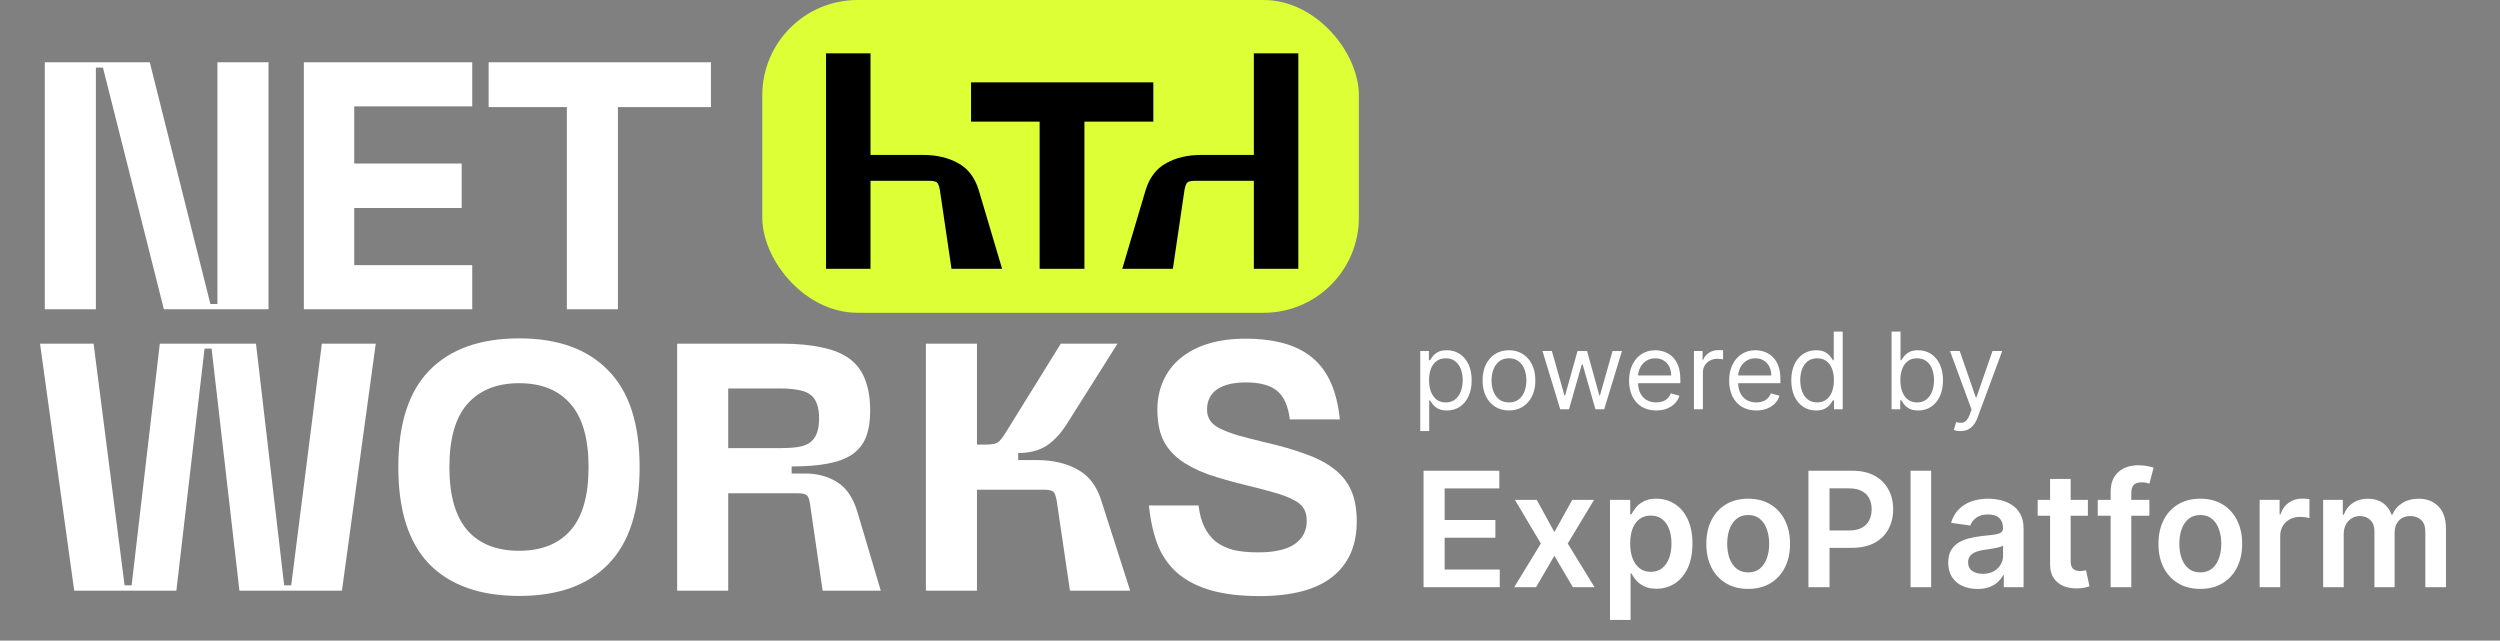 <svg width="281" height="72" viewBox="0 0 281 72" fill="none" xmlns="http://www.w3.org/2000/svg">
<rect x="0" y="0" width="281" height="72" fill="#808080" stroke="none"/>
<path d="M18.42 34.76L11.57 7.595H10.778V34.76H5.036V7H16.836L23.646 34.166H24.438V7H30.18V34.76H18.42Z" fill="white"/>
<path d="M34.153 34.76V7H53.08V11.957H39.815V18.382H51.892V23.379H39.815V29.803H53.08V34.76H34.153Z" fill="white"/>
<path d="M63.713 34.76V12.037H54.923V7H79.91V12.037H69.455V34.76H63.713Z" fill="white"/>
<path d="M4.5 38.628H10.519L14.003 65.794H14.795L17.963 38.628H28.772L31.94 65.794H32.732L36.177 38.628H42.235L38.434 66.388H26.911L23.783 39.183H22.991L19.824 66.388H8.341L4.5 38.628Z" fill="white"/>
<path d="M44.771 52.508C44.771 47.644 45.932 44.022 48.255 41.642C50.605 39.236 53.97 38.033 58.352 38.033C62.708 38.033 66.047 39.236 68.37 41.642C70.719 44.022 71.894 47.644 71.894 52.508C71.894 57.373 70.719 61.008 68.37 63.414C66.047 65.794 62.708 66.983 58.352 66.983C53.97 66.983 50.605 65.794 48.255 63.414C45.932 61.008 44.771 57.373 44.771 52.508ZM50.512 52.508C50.512 55.681 51.185 58.047 52.532 59.607C53.878 61.14 55.818 61.907 58.352 61.907C60.86 61.907 62.787 61.14 64.133 59.607C65.479 58.074 66.153 55.707 66.153 52.508C66.153 49.309 65.479 46.943 64.133 45.41C62.787 43.85 60.86 43.07 58.352 43.07C55.844 43.07 53.904 43.85 52.532 45.41C51.185 46.943 50.512 49.309 50.512 52.508Z" fill="white"/>
<path d="M76.111 38.628H87.792C89.613 38.628 91.157 38.773 92.424 39.064C93.718 39.329 94.761 39.765 95.552 40.373C96.344 40.981 96.912 41.761 97.255 42.713C97.625 43.665 97.809 44.815 97.809 46.163C97.809 47.326 97.651 48.318 97.334 49.137C97.017 49.931 96.503 50.578 95.79 51.081C95.077 51.556 94.153 51.9 93.018 52.112C91.91 52.323 90.563 52.429 88.98 52.429V53.222H90.484C91.883 53.222 93.098 53.553 94.127 54.214C95.156 54.848 95.909 55.972 96.384 57.584L98.997 66.388H92.464L91.039 56.593C90.959 56.064 90.827 55.747 90.643 55.641C90.484 55.509 90.128 55.443 89.573 55.443H81.852V66.388H76.111V38.628ZM81.852 50.367H87.792C88.504 50.367 89.125 50.327 89.653 50.248C90.207 50.169 90.656 50.01 90.999 49.772C91.368 49.508 91.632 49.164 91.791 48.741C91.976 48.291 92.068 47.723 92.068 47.035C92.068 46.322 91.976 45.753 91.791 45.33C91.632 44.881 91.368 44.537 90.999 44.299C90.656 44.061 90.207 43.903 89.653 43.823C89.125 43.718 88.504 43.665 87.792 43.665H81.852V50.367Z" fill="white"/>
<path d="M119.234 38.628H125.609L120.026 47.472C119.313 48.635 118.521 49.508 117.65 50.089C116.779 50.644 115.71 50.922 114.443 50.922V51.715H116.581C118.349 51.715 119.867 52.072 121.134 52.786C122.401 53.473 123.286 54.637 123.787 56.276L127.029 66.388H120.263L118.759 56.196C118.653 55.668 118.521 55.35 118.363 55.245C118.204 55.112 117.848 55.046 117.294 55.046H109.81V66.388H104.069V38.628H109.81V49.97H110.8C111.46 49.97 111.909 49.891 112.146 49.732C112.384 49.574 112.674 49.217 113.017 48.661L119.234 38.628Z" fill="white"/>
<path d="M130.089 46.034C130.089 44.845 130.313 43.762 130.762 42.785C131.211 41.781 131.857 40.935 132.702 40.248C133.573 39.535 134.616 38.993 135.83 38.623C137.071 38.253 138.444 38.068 139.948 38.068C143.327 38.068 145.861 38.795 147.551 40.248C149.266 41.675 150.283 43.974 150.599 47.144H144.977C144.792 45.638 144.317 44.568 143.551 43.934C142.786 43.3 141.611 42.983 140.027 42.983C138.628 42.983 137.546 43.247 136.78 43.775C136.041 44.304 135.672 45.057 135.672 46.034C135.672 46.484 135.777 46.88 135.989 47.223C136.2 47.567 136.556 47.871 137.058 48.135C137.586 48.399 138.272 48.663 139.117 48.928C139.961 49.165 140.991 49.43 142.205 49.72C143.947 50.117 145.452 50.553 146.719 51.028C148.013 51.477 149.082 52.032 149.926 52.693C150.797 53.353 151.444 54.159 151.866 55.11C152.289 56.061 152.5 57.224 152.5 58.598C152.5 61.319 151.576 63.407 149.728 64.86C147.907 66.287 145.188 67 141.572 67C139.539 67 137.784 66.802 136.305 66.406C134.827 66.009 133.573 65.401 132.544 64.582C131.541 63.763 130.762 62.72 130.208 61.452C129.68 60.157 129.323 58.611 129.139 56.815H134.722C134.827 57.739 135.038 58.532 135.355 59.192C135.672 59.853 136.094 60.408 136.622 60.857C137.176 61.28 137.836 61.597 138.602 61.808C139.394 61.993 140.331 62.086 141.413 62.086C143.235 62.086 144.594 61.782 145.492 61.174C146.415 60.54 146.877 59.668 146.877 58.558C146.877 57.951 146.759 57.475 146.521 57.132C146.31 56.762 145.927 56.444 145.373 56.18C144.845 55.89 144.159 55.626 143.314 55.388C142.495 55.15 141.492 54.886 140.305 54.595C138.536 54.172 137.005 53.736 135.711 53.287C134.444 52.812 133.388 52.257 132.544 51.623C131.699 50.962 131.079 50.196 130.683 49.324C130.287 48.426 130.089 47.329 130.089 46.034Z" fill="white"/>
<path d="M159.636 48.455V39.455H160.608V40.494H160.727C160.801 40.381 160.903 40.236 161.034 40.06C161.168 39.881 161.358 39.722 161.605 39.582C161.855 39.44 162.193 39.369 162.619 39.369C163.17 39.369 163.656 39.507 164.077 39.783C164.497 40.058 164.825 40.449 165.061 40.955C165.297 41.46 165.415 42.057 165.415 42.744C165.415 43.438 165.297 44.038 165.061 44.547C164.825 45.053 164.498 45.445 164.081 45.723C163.663 45.999 163.182 46.136 162.636 46.136C162.216 46.136 161.879 46.067 161.626 45.928C161.373 45.785 161.179 45.625 161.043 45.446C160.906 45.264 160.801 45.114 160.727 44.994H160.642V48.455H159.636ZM160.625 42.727C160.625 43.222 160.697 43.658 160.842 44.035C160.987 44.41 161.199 44.705 161.477 44.918C161.756 45.128 162.097 45.233 162.5 45.233C162.92 45.233 163.271 45.122 163.552 44.901C163.837 44.676 164.05 44.375 164.192 43.997C164.337 43.617 164.409 43.193 164.409 42.727C164.409 42.267 164.338 41.852 164.196 41.483C164.057 41.111 163.845 40.817 163.561 40.601C163.28 40.382 162.926 40.273 162.5 40.273C162.091 40.273 161.747 40.376 161.469 40.584C161.19 40.788 160.98 41.075 160.838 41.445C160.696 41.811 160.625 42.239 160.625 42.727ZM169.608 46.136C169.017 46.136 168.498 45.996 168.052 45.715C167.609 45.433 167.263 45.04 167.013 44.534C166.766 44.028 166.642 43.438 166.642 42.761C166.642 42.08 166.766 41.484 167.013 40.976C167.263 40.467 167.609 40.072 168.052 39.791C168.498 39.51 169.017 39.369 169.608 39.369C170.199 39.369 170.716 39.51 171.159 39.791C171.605 40.072 171.952 40.467 172.199 40.976C172.449 41.484 172.574 42.08 172.574 42.761C172.574 43.438 172.449 44.028 172.199 44.534C171.952 45.04 171.605 45.433 171.159 45.715C170.716 45.996 170.199 46.136 169.608 46.136ZM169.608 45.233C170.057 45.233 170.426 45.118 170.716 44.888C171.006 44.658 171.22 44.355 171.359 43.98C171.498 43.605 171.568 43.199 171.568 42.761C171.568 42.324 171.498 41.916 171.359 41.538C171.22 41.16 171.006 40.855 170.716 40.622C170.426 40.389 170.057 40.273 169.608 40.273C169.159 40.273 168.79 40.389 168.5 40.622C168.21 40.855 167.996 41.16 167.856 41.538C167.717 41.916 167.648 42.324 167.648 42.761C167.648 43.199 167.717 43.605 167.856 43.98C167.996 44.355 168.21 44.658 168.5 44.888C168.79 45.118 169.159 45.233 169.608 45.233ZM175.369 46L173.375 39.455H174.432L175.847 44.466H175.915L177.312 39.455H178.386L179.767 44.449H179.835L181.25 39.455H182.307L180.312 46H179.324L177.892 40.972H177.79L176.358 46H175.369ZM186.158 46.136C185.527 46.136 184.983 45.997 184.526 45.719C184.071 45.438 183.72 45.045 183.473 44.543C183.229 44.037 183.107 43.449 183.107 42.778C183.107 42.108 183.229 41.517 183.473 41.006C183.72 40.492 184.064 40.091 184.505 39.804C184.948 39.514 185.465 39.369 186.056 39.369C186.397 39.369 186.733 39.426 187.066 39.54C187.398 39.653 187.701 39.838 187.973 40.094C188.246 40.347 188.463 40.682 188.625 41.099C188.787 41.517 188.868 42.031 188.868 42.642V43.068H183.823V42.199H187.845C187.845 41.83 187.772 41.5 187.624 41.21C187.479 40.92 187.272 40.692 187.002 40.524C186.735 40.356 186.419 40.273 186.056 40.273C185.655 40.273 185.309 40.372 185.016 40.571C184.726 40.767 184.503 41.023 184.347 41.338C184.191 41.653 184.112 41.992 184.112 42.352V42.932C184.112 43.426 184.198 43.845 184.368 44.189C184.541 44.53 184.782 44.79 185.088 44.969C185.395 45.145 185.752 45.233 186.158 45.233C186.422 45.233 186.661 45.196 186.874 45.122C187.09 45.045 187.276 44.932 187.432 44.781C187.588 44.628 187.709 44.438 187.794 44.21L188.766 44.483C188.664 44.812 188.492 45.102 188.25 45.352C188.009 45.599 187.71 45.793 187.355 45.932C187 46.068 186.601 46.136 186.158 46.136ZM190.398 46V39.455H191.37V40.443H191.438C191.557 40.119 191.773 39.856 192.085 39.655C192.398 39.453 192.75 39.352 193.142 39.352C193.216 39.352 193.309 39.354 193.419 39.356C193.53 39.359 193.614 39.364 193.671 39.369V40.392C193.637 40.383 193.559 40.371 193.436 40.354C193.317 40.334 193.191 40.324 193.057 40.324C192.739 40.324 192.455 40.391 192.205 40.524C191.958 40.655 191.762 40.837 191.617 41.07C191.475 41.3 191.404 41.562 191.404 41.858V46H190.398ZM197.408 46.136C196.777 46.136 196.233 45.997 195.776 45.719C195.321 45.438 194.97 45.045 194.723 44.543C194.479 44.037 194.357 43.449 194.357 42.778C194.357 42.108 194.479 41.517 194.723 41.006C194.97 40.492 195.314 40.091 195.755 39.804C196.198 39.514 196.715 39.369 197.306 39.369C197.647 39.369 197.983 39.426 198.316 39.54C198.648 39.653 198.951 39.838 199.223 40.094C199.496 40.347 199.713 40.682 199.875 41.099C200.037 41.517 200.118 42.031 200.118 42.642V43.068H195.073V42.199H199.095C199.095 41.83 199.022 41.5 198.874 41.21C198.729 40.92 198.522 40.692 198.252 40.524C197.985 40.356 197.669 40.273 197.306 40.273C196.905 40.273 196.559 40.372 196.266 40.571C195.976 40.767 195.753 41.023 195.597 41.338C195.441 41.653 195.362 41.992 195.362 42.352V42.932C195.362 43.426 195.448 43.845 195.618 44.189C195.791 44.53 196.032 44.79 196.338 44.969C196.645 45.145 197.002 45.233 197.408 45.233C197.672 45.233 197.911 45.196 198.124 45.122C198.34 45.045 198.526 44.932 198.682 44.781C198.838 44.628 198.959 44.438 199.044 44.21L200.016 44.483C199.914 44.812 199.742 45.102 199.5 45.352C199.259 45.599 198.96 45.793 198.605 45.932C198.25 46.068 197.851 46.136 197.408 46.136ZM204.12 46.136C203.574 46.136 203.093 45.999 202.675 45.723C202.257 45.445 201.931 45.053 201.695 44.547C201.459 44.038 201.341 43.438 201.341 42.744C201.341 42.057 201.459 41.46 201.695 40.955C201.931 40.449 202.259 40.058 202.679 39.783C203.1 39.507 203.585 39.369 204.137 39.369C204.563 39.369 204.899 39.44 205.147 39.582C205.397 39.722 205.587 39.881 205.718 40.06C205.851 40.236 205.955 40.381 206.029 40.494H206.114V37.273H207.12V46H206.148V44.994H206.029C205.955 45.114 205.85 45.264 205.713 45.446C205.577 45.625 205.382 45.785 205.13 45.928C204.877 46.067 204.54 46.136 204.12 46.136ZM204.256 45.233C204.659 45.233 205 45.128 205.279 44.918C205.557 44.705 205.769 44.41 205.914 44.035C206.059 43.658 206.131 43.222 206.131 42.727C206.131 42.239 206.06 41.811 205.918 41.445C205.776 41.075 205.566 40.788 205.287 40.584C205.009 40.376 204.665 40.273 204.256 40.273C203.83 40.273 203.475 40.382 203.191 40.601C202.909 40.817 202.698 41.111 202.556 41.483C202.416 41.852 202.347 42.267 202.347 42.727C202.347 43.193 202.418 43.617 202.56 43.997C202.705 44.375 202.918 44.676 203.199 44.901C203.483 45.122 203.835 45.233 204.256 45.233ZM212.612 46V37.273H213.618V40.494H213.703C213.777 40.381 213.88 40.236 214.01 40.06C214.144 39.881 214.334 39.722 214.581 39.582C214.831 39.44 215.169 39.369 215.595 39.369C216.147 39.369 216.632 39.507 217.053 39.783C217.473 40.058 217.801 40.449 218.037 40.955C218.273 41.46 218.391 42.057 218.391 42.744C218.391 43.438 218.273 44.038 218.037 44.547C217.801 45.053 217.475 45.445 217.057 45.723C216.639 45.999 216.158 46.136 215.612 46.136C215.192 46.136 214.855 46.067 214.603 45.928C214.35 45.785 214.155 45.625 214.019 45.446C213.882 45.264 213.777 45.114 213.703 44.994H213.584V46H212.612ZM213.601 42.727C213.601 43.222 213.674 43.658 213.818 44.035C213.963 44.41 214.175 44.705 214.453 44.918C214.732 45.128 215.073 45.233 215.476 45.233C215.897 45.233 216.247 45.122 216.529 44.901C216.813 44.676 217.026 44.375 217.168 43.997C217.313 43.617 217.385 43.193 217.385 42.727C217.385 42.267 217.314 41.852 217.172 41.483C217.033 41.111 216.821 40.817 216.537 40.601C216.256 40.382 215.902 40.273 215.476 40.273C215.067 40.273 214.723 40.376 214.445 40.584C214.166 40.788 213.956 41.075 213.814 41.445C213.672 41.811 213.601 42.239 213.601 42.727ZM220.343 48.455C220.172 48.455 220.02 48.44 219.887 48.412C219.753 48.386 219.661 48.361 219.61 48.335L219.865 47.449C220.11 47.511 220.326 47.534 220.513 47.517C220.701 47.5 220.867 47.416 221.012 47.266C221.159 47.118 221.294 46.878 221.416 46.545L221.604 46.034L219.184 39.455H220.274L222.081 44.67H222.149L223.956 39.455H225.047L222.269 46.955C222.144 47.293 221.989 47.572 221.804 47.794C221.62 48.019 221.405 48.185 221.161 48.293C220.919 48.401 220.647 48.455 220.343 48.455ZM160.007 66V52.909H168.521V54.897H162.378V58.451H168.08V60.439H162.378V64.012H168.572V66H160.007ZM172.73 56.182L174.712 59.806L176.725 56.182H179.174L176.214 61.091L179.225 66H176.789L174.712 62.465L172.654 66H170.199L173.191 61.091L170.276 56.182H172.73ZM180.963 69.682V56.182H183.239V57.805H183.373C183.492 57.567 183.661 57.313 183.878 57.045C184.095 56.772 184.389 56.54 184.76 56.348C185.131 56.152 185.604 56.054 186.179 56.054C186.938 56.054 187.622 56.248 188.231 56.636C188.845 57.019 189.331 57.588 189.688 58.342C190.051 59.092 190.232 60.013 190.232 61.104C190.232 62.182 190.055 63.098 189.701 63.852C189.348 64.606 188.866 65.182 188.257 65.578C187.647 65.974 186.957 66.173 186.186 66.173C185.623 66.173 185.157 66.079 184.786 65.891C184.415 65.704 184.117 65.478 183.891 65.214C183.669 64.945 183.497 64.692 183.373 64.453H183.277V69.682H180.963ZM183.233 61.091C183.233 61.726 183.322 62.282 183.501 62.759C183.684 63.236 183.946 63.609 184.287 63.878C184.632 64.142 185.05 64.274 185.54 64.274C186.051 64.274 186.48 64.138 186.825 63.865C187.17 63.588 187.43 63.211 187.605 62.734C187.784 62.252 187.873 61.705 187.873 61.091C187.873 60.481 187.786 59.94 187.611 59.467C187.436 58.994 187.176 58.624 186.831 58.355C186.486 58.087 186.056 57.952 185.54 57.952C185.046 57.952 184.626 58.082 184.281 58.342C183.936 58.602 183.674 58.967 183.495 59.435C183.32 59.904 183.233 60.456 183.233 61.091ZM196.496 66.192C195.537 66.192 194.706 65.981 194.003 65.559C193.3 65.137 192.755 64.547 192.367 63.788C191.983 63.03 191.791 62.144 191.791 61.129C191.791 60.115 191.983 59.227 192.367 58.464C192.755 57.701 193.3 57.109 194.003 56.687C194.706 56.265 195.537 56.054 196.496 56.054C197.455 56.054 198.286 56.265 198.989 56.687C199.692 57.109 200.235 57.701 200.619 58.464C201.007 59.227 201.201 60.115 201.201 61.129C201.201 62.144 201.007 63.03 200.619 63.788C200.235 64.547 199.692 65.137 198.989 65.559C198.286 65.981 197.455 66.192 196.496 66.192ZM196.509 64.338C197.029 64.338 197.463 64.195 197.813 63.91C198.162 63.62 198.422 63.232 198.593 62.746C198.767 62.261 198.855 61.719 198.855 61.123C198.855 60.522 198.767 59.979 198.593 59.493C198.422 59.003 198.162 58.613 197.813 58.323C197.463 58.033 197.029 57.889 196.509 57.889C195.976 57.889 195.533 58.033 195.179 58.323C194.83 58.613 194.568 59.003 194.393 59.493C194.223 59.979 194.137 60.522 194.137 61.123C194.137 61.719 194.223 62.261 194.393 62.746C194.568 63.232 194.83 63.62 195.179 63.91C195.533 64.195 195.976 64.338 196.509 64.338ZM203.267 66V52.909H208.176C209.182 52.909 210.025 53.097 210.707 53.472C211.393 53.847 211.911 54.362 212.26 55.019C212.614 55.67 212.791 56.412 212.791 57.243C212.791 58.082 212.614 58.828 212.26 59.48C211.907 60.132 211.385 60.646 210.694 61.021C210.004 61.391 209.154 61.577 208.144 61.577H204.89V59.627H207.824C208.412 59.627 208.894 59.525 209.269 59.32C209.644 59.116 209.921 58.834 210.1 58.477C210.283 58.119 210.375 57.707 210.375 57.243C210.375 56.778 210.283 56.369 210.1 56.016C209.921 55.662 209.642 55.387 209.263 55.191C208.888 54.991 208.404 54.891 207.812 54.891H205.638V66H203.267ZM217.062 52.909V66H214.748V52.909H217.062ZM222.267 66.198C221.645 66.198 221.085 66.087 220.586 65.866C220.092 65.64 219.7 65.308 219.41 64.869C219.124 64.43 218.982 63.889 218.982 63.245C218.982 62.691 219.084 62.233 219.288 61.871C219.493 61.508 219.772 61.219 220.126 61.001C220.479 60.784 220.878 60.62 221.321 60.509C221.769 60.394 222.231 60.311 222.708 60.26C223.283 60.2 223.75 60.147 224.108 60.1C224.466 60.049 224.726 59.972 224.888 59.87C225.054 59.764 225.137 59.599 225.137 59.378V59.34C225.137 58.858 224.994 58.485 224.709 58.221C224.423 57.957 224.012 57.825 223.475 57.825C222.908 57.825 222.459 57.948 222.127 58.195C221.798 58.443 221.577 58.734 221.462 59.071L219.301 58.764C219.472 58.168 219.753 57.669 220.145 57.269C220.537 56.864 221.016 56.561 221.583 56.361C222.15 56.156 222.776 56.054 223.462 56.054C223.935 56.054 224.406 56.109 224.875 56.22C225.344 56.331 225.772 56.514 226.16 56.77C226.548 57.021 226.859 57.364 227.093 57.799C227.332 58.234 227.451 58.777 227.451 59.429V66H225.227V64.651H225.15C225.009 64.924 224.811 65.18 224.555 65.418C224.304 65.653 223.987 65.842 223.603 65.987C223.224 66.128 222.778 66.198 222.267 66.198ZM222.868 64.498C223.332 64.498 223.735 64.406 224.076 64.223C224.417 64.035 224.679 63.788 224.862 63.481C225.05 63.175 225.144 62.84 225.144 62.478V61.321C225.071 61.381 224.948 61.436 224.773 61.487C224.602 61.538 224.411 61.583 224.198 61.621C223.984 61.66 223.774 61.694 223.565 61.724C223.356 61.754 223.175 61.779 223.021 61.8C222.676 61.847 222.367 61.924 222.095 62.031C221.822 62.137 221.607 62.286 221.449 62.478C221.291 62.666 221.212 62.908 221.212 63.207C221.212 63.633 221.368 63.955 221.679 64.172C221.99 64.389 222.386 64.498 222.868 64.498ZM234.68 56.182V57.972H229.036V56.182H234.68ZM230.43 53.83H232.744V63.047C232.744 63.358 232.791 63.597 232.884 63.763C232.982 63.925 233.11 64.035 233.268 64.095C233.426 64.155 233.6 64.185 233.792 64.185C233.937 64.185 234.069 64.174 234.188 64.153C234.312 64.131 234.406 64.112 234.47 64.095L234.859 65.904C234.736 65.947 234.559 65.994 234.329 66.045C234.103 66.096 233.826 66.126 233.498 66.134C232.918 66.151 232.396 66.064 231.932 65.872C231.467 65.676 231.099 65.374 230.826 64.965C230.558 64.555 230.426 64.044 230.43 63.43V53.83ZM241.589 56.182V57.972H235.785V56.182H241.589ZM237.236 66V55.255C237.236 54.594 237.372 54.045 237.645 53.606C237.922 53.167 238.293 52.839 238.757 52.621C239.222 52.404 239.737 52.295 240.304 52.295C240.704 52.295 241.06 52.327 241.371 52.391C241.682 52.455 241.913 52.513 242.062 52.564L241.601 54.354C241.503 54.324 241.38 54.294 241.231 54.264C241.082 54.23 240.915 54.213 240.732 54.213C240.302 54.213 239.997 54.318 239.818 54.526C239.643 54.731 239.556 55.025 239.556 55.408V66H237.236ZM247.314 66.192C246.356 66.192 245.525 65.981 244.821 65.559C244.118 65.137 243.573 64.547 243.185 63.788C242.802 63.03 242.61 62.144 242.61 61.129C242.61 60.115 242.802 59.227 243.185 58.464C243.573 57.701 244.118 57.109 244.821 56.687C245.525 56.265 246.356 56.054 247.314 56.054C248.273 56.054 249.104 56.265 249.807 56.687C250.51 57.109 251.054 57.701 251.437 58.464C251.825 59.227 252.019 60.115 252.019 61.129C252.019 62.144 251.825 63.03 251.437 63.788C251.054 64.547 250.51 65.137 249.807 65.559C249.104 65.981 248.273 66.192 247.314 66.192ZM247.327 64.338C247.847 64.338 248.282 64.195 248.631 63.91C248.981 63.62 249.241 63.232 249.411 62.746C249.586 62.261 249.673 61.719 249.673 61.123C249.673 60.522 249.586 59.979 249.411 59.493C249.241 59.003 248.981 58.613 248.631 58.323C248.282 58.033 247.847 57.889 247.327 57.889C246.794 57.889 246.351 58.033 245.998 58.323C245.648 58.613 245.386 59.003 245.211 59.493C245.041 59.979 244.956 60.522 244.956 61.123C244.956 61.719 245.041 62.261 245.211 62.746C245.386 63.232 245.648 63.62 245.998 63.91C246.351 64.195 246.794 64.338 247.327 64.338ZM253.983 66V56.182H256.226V57.818H256.329C256.508 57.251 256.815 56.815 257.249 56.508C257.688 56.197 258.189 56.041 258.751 56.041C258.879 56.041 259.022 56.048 259.18 56.06C259.342 56.069 259.476 56.084 259.582 56.105V58.234C259.484 58.2 259.329 58.17 259.116 58.144C258.907 58.114 258.704 58.099 258.508 58.099C258.087 58.099 257.707 58.191 257.371 58.374C257.038 58.553 256.776 58.803 256.584 59.122C256.393 59.442 256.297 59.81 256.297 60.228V66H253.983ZM261.12 66V56.182H263.331V57.85H263.446C263.651 57.288 263.99 56.849 264.463 56.533C264.936 56.214 265.5 56.054 266.157 56.054C266.821 56.054 267.382 56.216 267.838 56.54C268.298 56.859 268.622 57.296 268.809 57.85H268.911C269.129 57.305 269.495 56.87 270.011 56.546C270.531 56.218 271.147 56.054 271.858 56.054C272.762 56.054 273.499 56.34 274.07 56.91C274.641 57.481 274.926 58.315 274.926 59.41V66H272.606V59.768C272.606 59.158 272.444 58.713 272.12 58.432C271.796 58.146 271.4 58.004 270.931 58.004C270.373 58.004 269.936 58.178 269.621 58.528C269.31 58.873 269.154 59.322 269.154 59.876V66H266.885V59.672C266.885 59.165 266.732 58.76 266.425 58.457C266.122 58.155 265.726 58.004 265.236 58.004C264.904 58.004 264.601 58.089 264.328 58.259C264.056 58.425 263.838 58.662 263.676 58.969C263.514 59.271 263.434 59.625 263.434 60.03V66H261.12Z" fill="white"/>
<rect x="85.68" width="67.057" height="35.158" rx="10.71" fill="#DCFF36"/>
<path d="M116.854 30.213V13.67H109.145V9.257H129.634V13.67H121.89V30.213H116.854Z" fill="black"/>
<path d="M101.879 17.413H103.741C105.281 17.413 106.603 17.725 107.706 18.347C108.81 18.947 109.58 19.962 110.016 21.392L112.637 30.213H106.948L105.637 21.322C105.546 20.861 105.431 20.584 105.293 20.492C105.155 20.377 104.844 20.319 104.362 20.319H97.845V30.213H92.846V5.998H97.845C97.845 5.998 97.845 12.027 97.845 15.891C97.845 16.486 97.845 17.413 97.845 17.413H101.879Z" fill="black"/>
<path d="M136.898 17.413H135.036C133.496 17.413 132.174 17.725 131.071 18.347C129.968 18.947 129.198 19.962 128.761 21.392L126.141 30.213H131.83L133.14 21.322C133.232 20.861 133.347 20.584 133.485 20.492C133.623 20.377 133.933 20.319 134.416 20.319H140.932V30.213H145.932V5.998H140.932C140.932 5.998 140.932 12.027 140.932 15.891C140.932 16.486 140.932 17.413 140.932 17.413H136.898Z" fill="black"/>
</svg>

